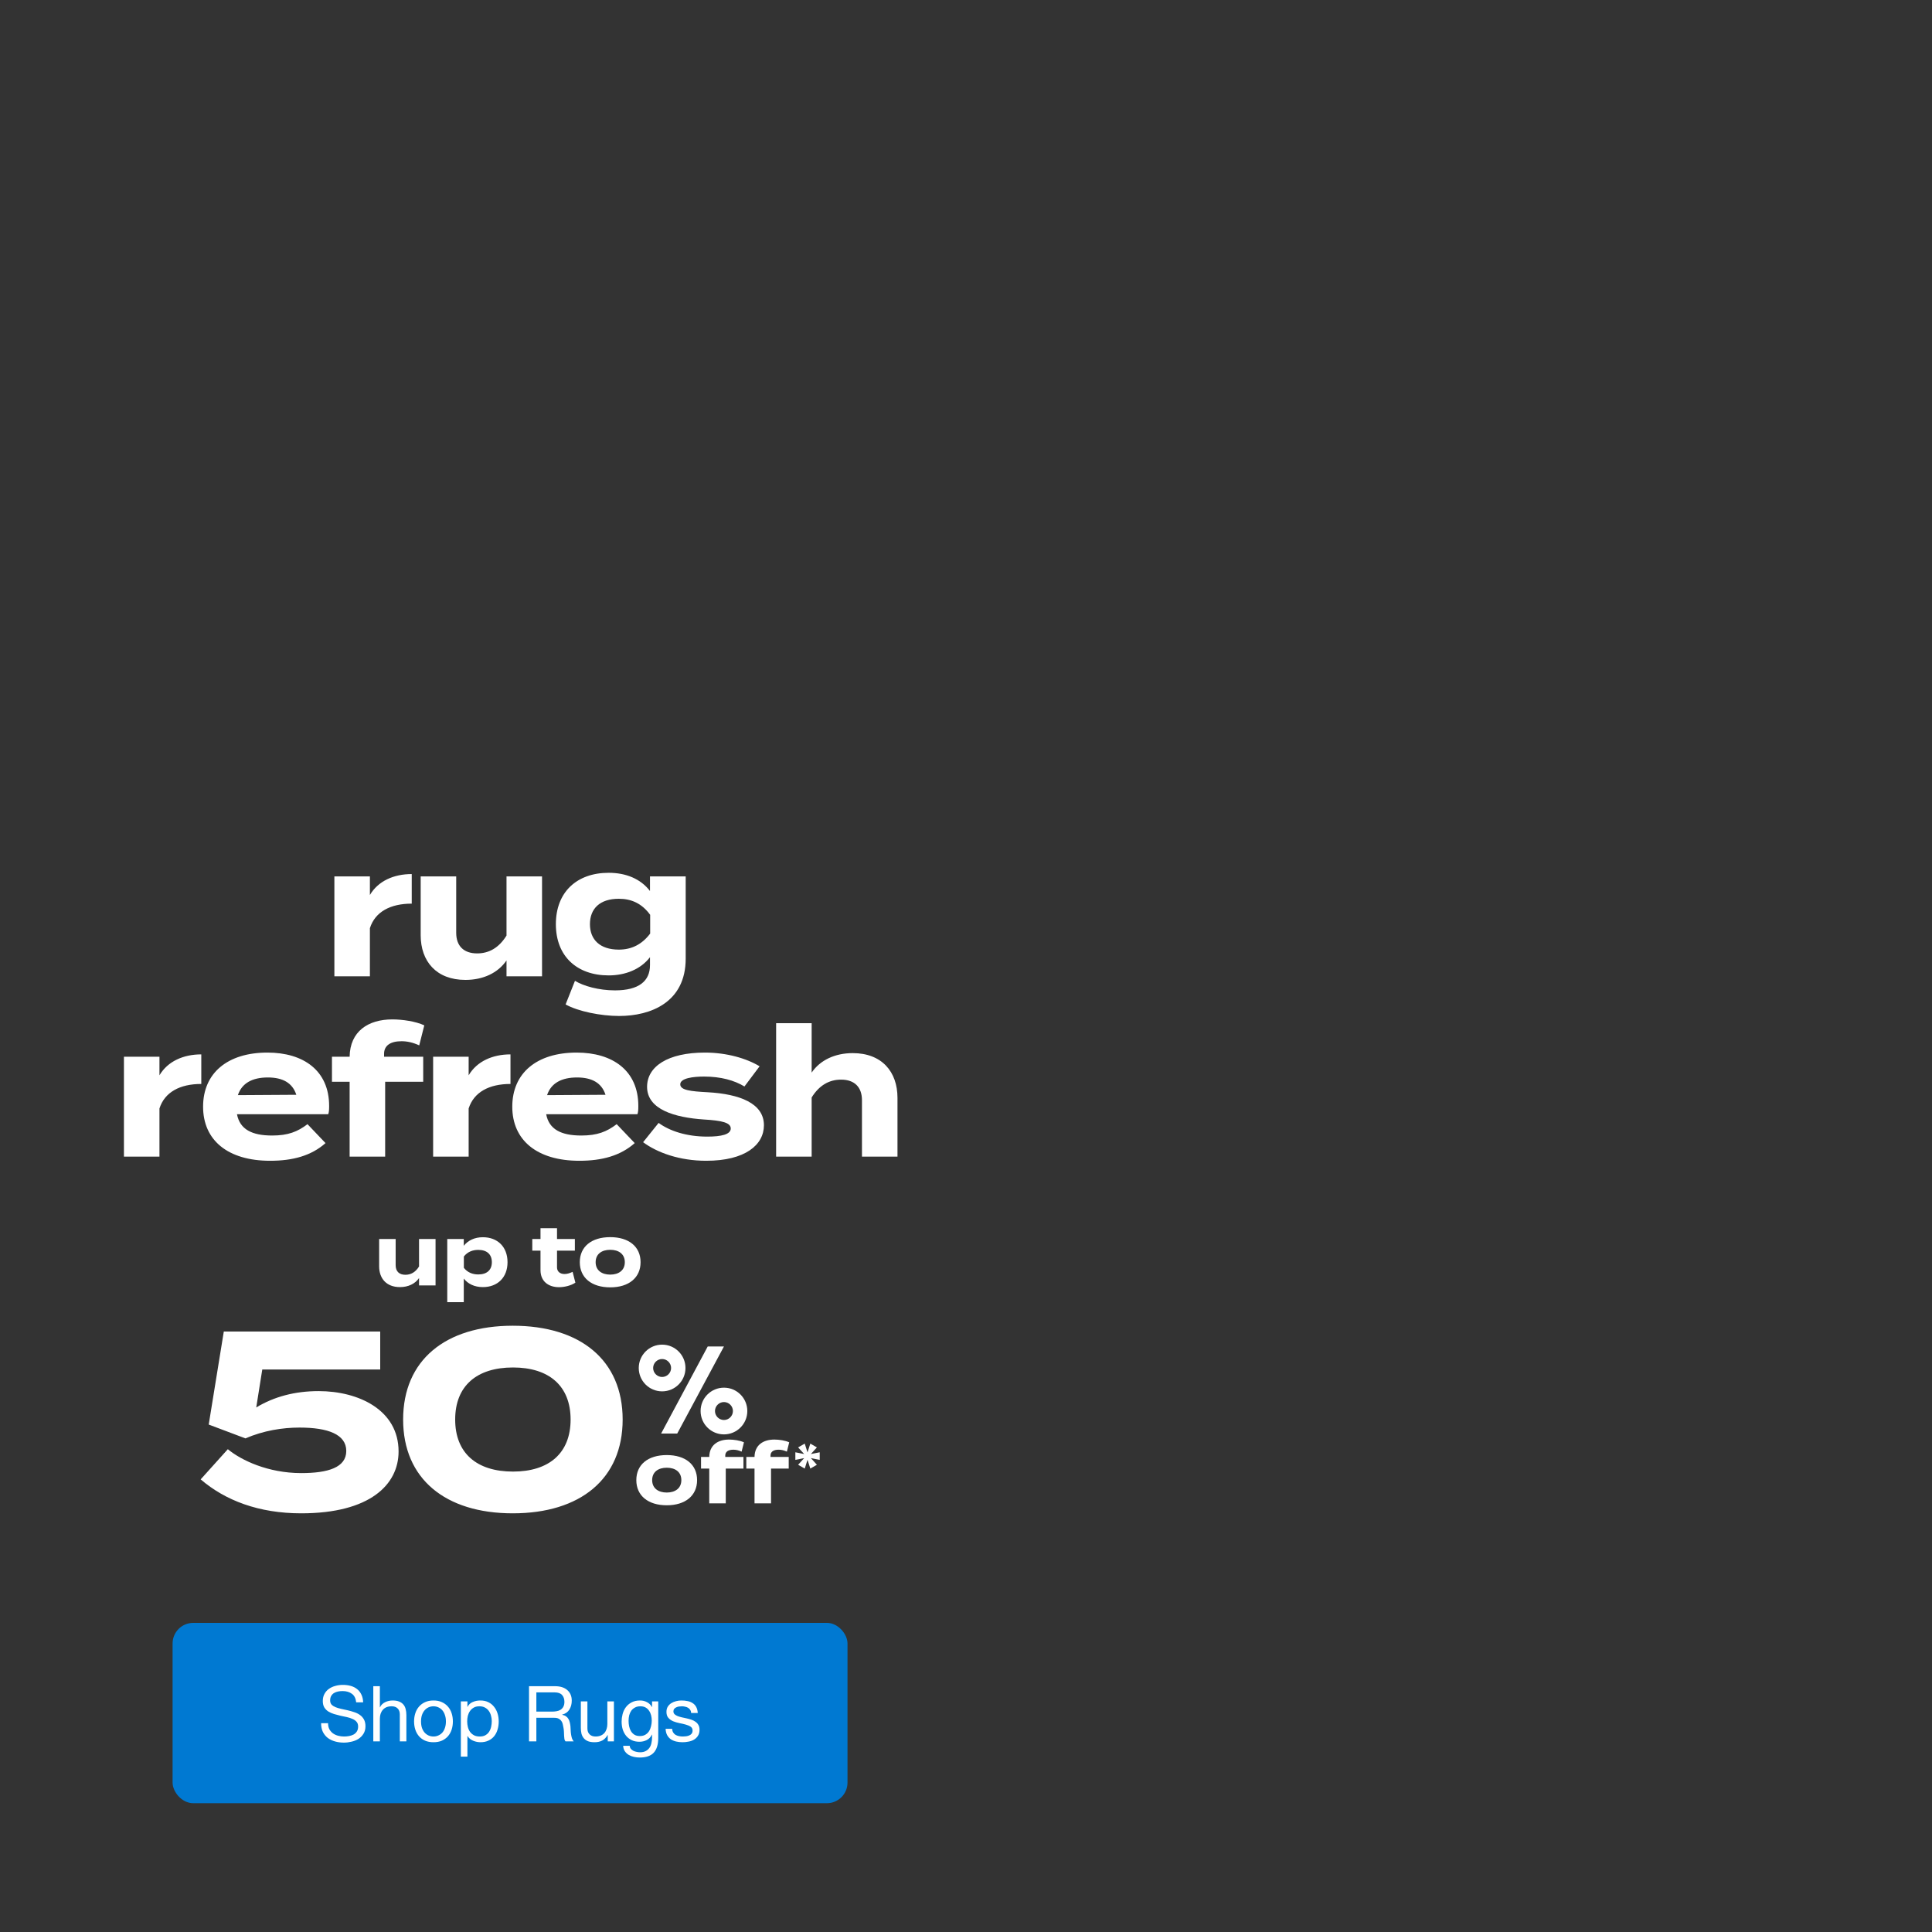 <svg width="750" height="750" viewBox="0 0 750 750" fill="none" xmlns="http://www.w3.org/2000/svg">
<rect x="0" y="0" width="750" height="750" fill="#333333" stroke="none"/>
<path d="M143.595 379H129.805V340.22H143.595V347.43C146.815 341.97 152.905 339.31 159.835 339.31V350.79C151.575 350.79 145.625 353.94 143.595 360.31V379ZM196.628 340.22H210.418V379H196.628V372.84C193.338 377.67 187.598 380.4 180.668 380.4C169.398 380.4 163.308 373.19 163.308 363.04V340.22H177.098V362.13C177.098 367.17 179.968 370.11 185.218 370.11C189.838 370.11 193.688 367.94 196.628 363.18V340.22ZM266.185 340.22V372.14C266.185 389.15 252.535 394.4 240.355 394.4C233.285 394.4 224.465 392.65 219.565 389.92L223.205 380.75C226.495 382.78 232.445 384.46 238.745 384.46C248.055 384.46 252.325 380.82 252.325 374.66V371.58C248.685 376.34 242.665 378.65 236.295 378.65C223.905 378.65 215.785 371.16 215.785 358.77C215.785 346.31 223.905 338.82 236.295 338.82C242.945 338.82 248.685 341.13 252.325 345.89V340.22H266.185ZM240.215 368.64C245.115 368.64 249.175 366.68 252.395 362.41V355.13C249.175 350.72 245.115 348.9 240.215 348.9C232.935 348.9 229.015 352.68 229.015 358.77C229.015 364.79 232.935 368.64 240.215 368.64ZM61.901 449H48.111V410.22H61.901V417.43C65.121 411.97 71.211 409.31 78.141 409.31V420.79C69.881 420.79 63.931 423.94 61.901 430.31V449ZM91.998 432.55C93.118 438.43 97.808 440.81 105.648 440.81C111.808 440.81 115.518 439.34 119.368 436.4L126.368 443.75C120.838 448.65 113.698 450.61 104.878 450.61C88.428 450.61 78.838 442.63 78.838 429.61C78.838 416.59 88.288 408.61 103.828 408.61C117.828 408.61 127.768 415.61 127.768 429.33C127.768 430.87 127.698 431.78 127.418 432.55H91.998ZM103.968 418.27C98.018 418.27 93.888 420.44 92.348 425.13L115.028 424.99C113.558 420.44 109.848 418.27 103.968 418.27ZM149.097 409.1V410.22H164.287V419.95H149.517V449H135.727V419.95H128.867V410.22H135.727C135.867 400.35 142.937 395.73 152.317 395.73C156.237 395.73 161.417 396.5 164.707 398.04L162.747 405.81C160.297 404.69 158.057 404.2 155.887 404.2C151.477 404.2 149.097 405.95 149.097 409.1ZM181.929 449H168.139V410.22H181.929V417.43C185.149 411.97 191.239 409.31 198.169 409.31V420.79C189.909 420.79 183.959 423.94 181.929 430.31V449ZM212.026 432.55C213.146 438.43 217.836 440.81 225.676 440.81C231.836 440.81 235.546 439.34 239.396 436.4L246.396 443.75C240.866 448.65 233.726 450.61 224.906 450.61C208.456 450.61 198.866 442.63 198.866 429.61C198.866 416.59 208.316 408.61 223.856 408.61C237.856 408.61 247.796 415.61 247.796 429.33C247.796 430.87 247.726 431.78 247.446 432.55H212.026ZM223.996 418.27C218.046 418.27 213.916 420.44 212.376 425.13L235.056 424.99C233.586 420.44 229.876 418.27 223.996 418.27ZM274.785 424.01C287.105 424.71 296.555 428.28 296.555 436.82C296.555 444.45 289.275 450.61 274.155 450.61C263.795 450.61 255.115 447.46 249.655 443.4L255.675 435.91C259.875 438.99 266.385 441.23 274.575 441.23C280.035 441.23 283.675 440.39 283.675 438.08C283.675 435.84 280.385 435 273.175 434.58C261.975 433.81 251.195 430.73 251.195 421.91C251.195 414 259.245 408.61 273.665 408.61C282.065 408.61 289.765 410.85 294.875 413.93L288.995 421.77C285.075 419.39 279.825 417.92 273.315 417.92C269.045 417.92 264.075 418.55 264.075 420.93C264.075 423.24 268.205 423.66 274.785 424.01ZM331.042 408.82C342.312 408.82 348.402 416.03 348.402 426.18V449H334.612V427.09C334.612 422.05 331.742 419.11 326.492 419.11C321.942 419.11 318.022 421.28 315.082 426.04V449H301.292V410.22V397.2H315.082V411.06V416.38C318.372 411.55 324.112 408.82 331.042 408.82Z" fill="white"/>
<path d="M162.671 480.973H169.081V499H162.671V496.137C161.141 498.382 158.473 499.651 155.252 499.651C150.013 499.651 147.182 496.299 147.182 491.581V480.973H153.592V491.158C153.592 493.501 154.926 494.867 157.367 494.867C159.514 494.867 161.304 493.859 162.671 491.646V480.973ZM187.455 499.651C184.168 499.651 181.63 498.382 180.036 496.332V505.508H173.625V480.973H180.036V483.609C181.63 481.591 184.168 480.29 187.455 480.29C193.117 480.29 197.021 483.999 197.021 489.987C197.021 495.941 193.117 499.651 187.455 499.651ZM185.665 485.203C183.485 485.203 181.5 485.952 180.068 487.774V492.167C181.5 493.989 183.485 494.737 185.665 494.737C189.049 494.737 190.936 492.98 190.936 489.987C190.936 486.96 189.049 485.203 185.665 485.203ZM222.286 493.729L223.36 497.926C221.733 499.033 219.195 499.683 217.015 499.683C212.915 499.683 209.823 497.438 209.823 493.078V485.496H206.634V480.973H209.823V476.776H216.234V480.973H223.164V485.496H216.234V492.004C216.234 493.631 217.438 494.575 219.162 494.575C220.236 494.575 221.245 494.217 222.286 493.729ZM236.891 499.748C229.634 499.748 225.079 496.006 225.079 489.987C225.079 483.934 229.634 480.257 236.891 480.257C244.114 480.257 248.67 483.934 248.67 489.987C248.67 496.006 244.114 499.748 236.891 499.748ZM236.891 494.802C240.177 494.802 242.552 493.143 242.552 489.987C242.552 486.798 240.177 485.171 236.891 485.171C233.604 485.171 231.229 486.798 231.229 489.987C231.229 493.143 233.604 494.802 236.891 494.802Z" fill="white"/>
<path d="M88.443 562.577C93.617 566.872 104.062 571.851 116.947 571.851C127.295 571.851 134.421 569.703 134.421 563.26C134.421 556.818 127.295 554.182 116.264 554.182C109.626 554.182 102.305 555.353 95.276 558.379L81.024 553.01L86.881 516.892H147.599V531.632H101.816L99.474 546.372C106.405 542.175 114.507 540.027 123.683 540.027C139.204 540.027 154.726 547.349 154.726 563.456C154.726 576.341 143.597 587.47 116.947 587.47C100.45 587.47 87.466 582.491 77.9 574.291L88.443 562.577ZM199.054 587.47C172.892 587.47 156.493 574.096 156.493 551.058C156.493 528.02 172.892 514.646 199.054 514.646C225.314 514.646 241.713 528.02 241.713 551.058C241.713 574.096 225.314 587.47 199.054 587.47ZM199.152 571.265C213.111 571.265 221.506 564.139 221.506 551.058C221.506 537.977 213.111 530.851 199.152 530.851C185.095 530.851 176.7 537.977 176.7 551.058C176.7 564.139 185.095 571.265 199.152 571.265Z" fill="white"/>
<path d="M256.65 556.492L274.737 522.703H281.037L262.902 556.492H256.65ZM271.969 547.758C271.969 542.747 276.026 538.691 281.037 538.691C286.048 538.691 290.105 542.747 290.105 547.758C290.105 552.769 286.048 556.826 281.037 556.826C276.026 556.826 271.969 552.769 271.969 547.758ZM247.964 531.055C247.964 526.044 252.021 521.987 257.032 521.987C262.043 521.987 266.099 526.044 266.099 531.055C266.099 536.066 262.043 540.122 257.032 540.122C252.021 540.122 247.964 536.066 247.964 531.055ZM253.548 531.055C253.548 532.964 255.123 534.538 257.032 534.538C258.941 534.538 260.516 532.964 260.516 531.055C260.516 529.146 258.941 527.571 257.032 527.571C255.123 527.571 253.548 529.146 253.548 531.055ZM277.553 547.758C277.553 549.667 279.128 551.242 281.037 551.242C282.946 551.242 284.521 549.667 284.521 547.758C284.521 545.849 282.946 544.274 281.037 544.274C279.128 544.274 277.553 545.849 277.553 547.758Z" fill="white"/>
<path d="M258.832 584.346C251.576 584.346 247.02 580.604 247.02 574.584C247.02 568.532 251.576 564.855 258.832 564.855C266.056 564.855 270.611 568.532 270.611 574.584C270.611 580.604 266.056 584.346 258.832 584.346ZM258.832 579.4C262.119 579.4 264.494 577.74 264.494 574.584C264.494 571.395 262.119 569.768 258.832 569.768C255.546 569.768 253.17 571.395 253.17 574.584C253.17 577.74 255.546 579.4 258.832 579.4ZM281.546 565.05V565.571H288.607V570.094H281.741V583.598H275.331V570.094H272.142V565.571H275.331C275.396 560.983 278.683 558.835 283.043 558.835C284.865 558.835 287.273 559.193 288.802 559.909L287.891 563.521C286.752 563 285.711 562.772 284.702 562.772C282.652 562.772 281.546 563.586 281.546 565.05ZM299.119 565.05V565.571H306.18V570.094H299.314V583.598H292.904V570.094H289.715V565.571H292.904C292.969 560.983 296.255 558.835 300.615 558.835C302.438 558.835 304.846 559.193 306.375 559.909L305.464 563.521C304.325 563 303.284 562.772 302.275 562.772C300.225 562.772 299.119 563.586 299.119 565.05ZM314.569 570.099L313.475 566.691L312.4 570.099L309.831 568.623L312.182 566.035L308.756 566.728V563.776L312.182 564.45L309.831 561.881L312.4 560.405L313.475 563.812L314.569 560.405L317.12 561.881L314.787 564.45L318.213 563.776V566.728L314.787 566.035L317.12 568.623L314.569 570.099Z" fill="white"/>
<rect x="67" y="630" width="262" height="70" rx="8" fill="#0079D2"/>
<path d="M138.272 660.85C138.112 659.31 137.552 658.2 136.592 657.52C135.652 656.82 134.442 656.47 132.962 656.47C132.362 656.47 131.772 656.53 131.192 656.65C130.612 656.77 130.092 656.97 129.632 657.25C129.192 657.53 128.832 657.91 128.552 658.39C128.292 658.85 128.162 659.43 128.162 660.13C128.162 660.79 128.352 661.33 128.732 661.75C129.132 662.15 129.652 662.48 130.292 662.74C130.952 663 131.692 663.22 132.512 663.4C133.332 663.56 134.162 663.74 135.002 663.94C135.862 664.14 136.702 664.38 137.522 664.66C138.342 664.92 139.072 665.28 139.712 665.74C140.372 666.2 140.892 666.78 141.272 667.48C141.672 668.18 141.872 669.06 141.872 670.12C141.872 671.26 141.612 672.24 141.092 673.06C140.592 673.86 139.942 674.52 139.142 675.04C138.342 675.54 137.442 675.9 136.442 676.12C135.462 676.36 134.482 676.48 133.502 676.48C132.302 676.48 131.162 676.33 130.082 676.03C129.022 675.73 128.082 675.28 127.262 674.68C126.462 674.06 125.822 673.28 125.342 672.34C124.882 671.38 124.652 670.25 124.652 668.95H127.352C127.352 669.85 127.522 670.63 127.862 671.29C128.222 671.93 128.682 672.46 129.242 672.88C129.822 673.3 130.492 673.61 131.252 673.81C132.012 674.01 132.792 674.11 133.592 674.11C134.232 674.11 134.872 674.05 135.512 673.93C136.172 673.81 136.762 673.61 137.282 673.33C137.802 673.03 138.222 672.63 138.542 672.13C138.862 671.63 139.022 670.99 139.022 670.21C139.022 669.47 138.822 668.87 138.422 668.41C138.042 667.95 137.522 667.58 136.862 667.3C136.222 667 135.492 666.76 134.672 666.58C133.852 666.4 133.012 666.22 132.152 666.04C131.312 665.84 130.482 665.62 129.662 665.38C128.842 665.12 128.102 664.79 127.442 664.39C126.802 663.97 126.282 663.44 125.882 662.8C125.502 662.14 125.312 661.32 125.312 660.34C125.312 659.26 125.532 658.33 125.972 657.55C126.412 656.75 126.992 656.1 127.712 655.6C128.452 655.08 129.282 654.7 130.202 654.46C131.142 654.2 132.102 654.07 133.082 654.07C134.182 654.07 135.202 654.2 136.142 654.46C137.082 654.72 137.902 655.13 138.602 655.69C139.322 656.25 139.882 656.96 140.282 657.82C140.702 658.66 140.932 659.67 140.972 660.85H138.272ZM144.915 654.58H147.465V662.77H147.525C147.725 662.29 148.005 661.89 148.365 661.57C148.725 661.23 149.125 660.96 149.565 660.76C150.025 660.54 150.495 660.38 150.975 660.28C151.475 660.18 151.955 660.13 152.415 660.13C153.435 660.13 154.285 660.27 154.965 660.55C155.645 660.83 156.195 661.22 156.615 661.72C157.035 662.22 157.325 662.82 157.485 663.52C157.665 664.2 157.755 664.96 157.755 665.8V676H155.205V665.5C155.205 664.54 154.925 663.78 154.365 663.22C153.805 662.66 153.035 662.38 152.055 662.38C151.275 662.38 150.595 662.5 150.015 662.74C149.455 662.98 148.985 663.32 148.605 663.76C148.225 664.2 147.935 664.72 147.735 665.32C147.555 665.9 147.465 666.54 147.465 667.24V676H144.915V654.58ZM163.445 668.26C163.445 669.2 163.565 670.04 163.805 670.78C164.065 671.5 164.415 672.11 164.855 672.61C165.295 673.09 165.805 673.46 166.385 673.72C166.985 673.98 167.615 674.11 168.275 674.11C168.935 674.11 169.555 673.98 170.135 673.72C170.735 673.46 171.255 673.09 171.695 672.61C172.135 672.11 172.475 671.5 172.715 670.78C172.975 670.04 173.105 669.2 173.105 668.26C173.105 667.32 172.975 666.49 172.715 665.77C172.475 665.03 172.135 664.41 171.695 663.91C171.255 663.41 170.735 663.03 170.135 662.77C169.555 662.51 168.935 662.38 168.275 662.38C167.615 662.38 166.985 662.51 166.385 662.77C165.805 663.03 165.295 663.41 164.855 663.91C164.415 664.41 164.065 665.03 163.805 665.77C163.565 666.49 163.445 667.32 163.445 668.26ZM160.745 668.26C160.745 667.12 160.905 666.06 161.225 665.08C161.545 664.08 162.025 663.22 162.665 662.5C163.305 661.76 164.095 661.18 165.035 660.76C165.975 660.34 167.055 660.13 168.275 660.13C169.515 660.13 170.595 660.34 171.515 660.76C172.455 661.18 173.245 661.76 173.885 662.5C174.525 663.22 175.005 664.08 175.325 665.08C175.645 666.06 175.805 667.12 175.805 668.26C175.805 669.4 175.645 670.46 175.325 671.44C175.005 672.42 174.525 673.28 173.885 674.02C173.245 674.74 172.455 675.31 171.515 675.73C170.595 676.13 169.515 676.33 168.275 676.33C167.055 676.33 165.975 676.13 165.035 675.73C164.095 675.31 163.305 674.74 162.665 674.02C162.025 673.28 161.545 672.42 161.225 671.44C160.905 670.46 160.745 669.4 160.745 668.26ZM178.902 660.49H181.452V662.59H181.512C181.932 661.73 182.592 661.11 183.492 660.73C184.392 660.33 185.382 660.13 186.462 660.13C187.662 660.13 188.702 660.35 189.582 660.79C190.482 661.23 191.222 661.83 191.802 662.59C192.402 663.33 192.852 664.19 193.152 665.17C193.452 666.15 193.602 667.19 193.602 668.29C193.602 669.39 193.452 670.43 193.152 671.41C192.872 672.39 192.432 673.25 191.832 673.99C191.252 674.71 190.512 675.28 189.612 675.7C188.732 676.12 187.702 676.33 186.522 676.33C186.142 676.33 185.712 676.29 185.232 676.21C184.772 676.13 184.312 676 183.852 675.82C183.392 675.64 182.952 675.4 182.532 675.1C182.132 674.78 181.792 674.39 181.512 673.93H181.452V681.91H178.902V660.49ZM190.902 668.11C190.902 667.39 190.802 666.69 190.602 666.01C190.422 665.31 190.132 664.69 189.732 664.15C189.352 663.61 188.852 663.18 188.232 662.86C187.632 662.54 186.922 662.38 186.102 662.38C185.242 662.38 184.512 662.55 183.912 662.89C183.312 663.23 182.822 663.68 182.442 664.24C182.062 664.78 181.782 665.4 181.602 666.1C181.442 666.8 181.362 667.51 181.362 668.23C181.362 668.99 181.452 669.73 181.632 670.45C181.812 671.15 182.092 671.77 182.472 672.31C182.872 672.85 183.382 673.29 184.002 673.63C184.622 673.95 185.372 674.11 186.252 674.11C187.132 674.11 187.862 673.94 188.442 673.6C189.042 673.26 189.522 672.81 189.882 672.25C190.242 671.69 190.502 671.05 190.662 670.33C190.822 669.61 190.902 668.87 190.902 668.11ZM205.364 654.58H215.444C217.484 654.58 219.074 655.08 220.214 656.08C221.374 657.08 221.954 658.45 221.954 660.19C221.954 661.49 221.654 662.63 221.054 663.61C220.474 664.59 219.534 665.26 218.234 665.62V665.68C218.854 665.8 219.354 666 219.734 666.28C220.134 666.56 220.444 666.9 220.664 667.3C220.904 667.68 221.074 668.11 221.174 668.59C221.294 669.07 221.384 669.57 221.444 670.09C221.484 670.61 221.514 671.14 221.534 671.68C221.554 672.22 221.604 672.75 221.684 673.27C221.764 673.79 221.874 674.29 222.014 674.77C222.174 675.23 222.404 675.64 222.704 676H219.524C219.324 675.78 219.184 675.48 219.104 675.1C219.044 674.72 219.004 674.3 218.984 673.84C218.964 673.36 218.944 672.85 218.924 672.31C218.904 671.77 218.844 671.24 218.744 670.72C218.664 670.2 218.564 669.71 218.444 669.25C218.324 668.77 218.134 668.36 217.874 668.02C217.614 667.66 217.274 667.38 216.854 667.18C216.434 666.96 215.874 666.85 215.174 666.85H208.214V676H205.364V654.58ZM214.154 664.45C214.814 664.45 215.444 664.4 216.044 664.3C216.644 664.2 217.164 664.01 217.604 663.73C218.064 663.43 218.424 663.04 218.684 662.56C218.964 662.06 219.104 661.42 219.104 660.64C219.104 659.56 218.804 658.68 218.204 658C217.604 657.32 216.634 656.98 215.294 656.98H208.214V664.45H214.154ZM238.322 676H235.922V673.54H235.862C235.322 674.5 234.632 675.21 233.792 675.67C232.952 676.11 231.962 676.33 230.822 676.33C229.802 676.33 228.952 676.2 228.272 675.94C227.592 675.66 227.042 675.27 226.622 674.77C226.202 674.27 225.902 673.68 225.722 673C225.562 672.3 225.482 671.53 225.482 670.69V660.49H228.032V670.99C228.032 671.95 228.312 672.71 228.872 673.27C229.432 673.83 230.202 674.11 231.182 674.11C231.962 674.11 232.632 673.99 233.192 673.75C233.772 673.51 234.252 673.17 234.632 672.73C235.012 672.29 235.292 671.78 235.472 671.2C235.672 670.6 235.772 669.95 235.772 669.25V660.49H238.322V676ZM255.531 674.68C255.531 677.22 254.951 679.12 253.791 680.38C252.631 681.64 250.811 682.27 248.331 682.27C247.611 682.27 246.871 682.19 246.111 682.03C245.371 681.87 244.691 681.61 244.071 681.25C243.471 680.89 242.971 680.42 242.571 679.84C242.171 679.26 241.951 678.55 241.911 677.71H244.461C244.481 678.17 244.621 678.56 244.881 678.88C245.161 679.2 245.491 679.46 245.871 679.66C246.271 679.86 246.701 680 247.161 680.08C247.621 680.18 248.061 680.23 248.481 680.23C249.321 680.23 250.031 680.08 250.611 679.78C251.191 679.5 251.671 679.1 252.051 678.58C252.431 678.08 252.701 677.47 252.861 676.75C253.041 676.03 253.131 675.24 253.131 674.38V673.36H253.071C252.631 674.32 251.961 675.03 251.061 675.49C250.181 675.93 249.241 676.15 248.241 676.15C247.081 676.15 246.071 675.94 245.211 675.52C244.351 675.1 243.631 674.54 243.051 673.84C242.471 673.12 242.031 672.29 241.731 671.35C241.451 670.39 241.311 669.38 241.311 668.32C241.311 667.4 241.431 666.46 241.671 665.5C241.911 664.52 242.311 663.64 242.871 662.86C243.431 662.06 244.171 661.41 245.091 660.91C246.011 660.39 247.141 660.13 248.481 660.13C249.461 660.13 250.361 660.35 251.181 660.79C252.001 661.21 252.641 661.85 253.101 662.71H253.131V660.49H255.531V674.68ZM248.391 673.93C249.231 673.93 249.941 673.76 250.521 673.42C251.121 673.06 251.601 672.6 251.961 672.04C252.321 671.46 252.581 670.81 252.741 670.09C252.921 669.37 253.011 668.65 253.011 667.93C253.011 667.25 252.931 666.58 252.771 665.92C252.611 665.26 252.351 664.67 251.991 664.15C251.651 663.61 251.201 663.18 250.641 662.86C250.081 662.54 249.401 662.38 248.601 662.38C247.781 662.38 247.081 662.54 246.501 662.86C245.921 663.16 245.441 663.57 245.061 664.09C244.701 664.61 244.431 665.21 244.251 665.89C244.091 666.57 244.011 667.28 244.011 668.02C244.011 668.72 244.081 669.42 244.221 670.12C244.361 670.82 244.601 671.46 244.941 672.04C245.281 672.6 245.731 673.06 246.291 673.42C246.851 673.76 247.551 673.93 248.391 673.93ZM260.938 671.11C260.958 671.67 261.088 672.15 261.328 672.55C261.568 672.93 261.878 673.24 262.258 673.48C262.658 673.7 263.098 673.86 263.578 673.96C264.078 674.06 264.588 674.11 265.108 674.11C265.508 674.11 265.928 674.08 266.368 674.02C266.808 673.96 267.208 673.85 267.568 673.69C267.948 673.53 268.258 673.3 268.498 673C268.738 672.68 268.858 672.28 268.858 671.8C268.858 671.14 268.608 670.64 268.108 670.3C267.608 669.96 266.978 669.69 266.218 669.49C265.478 669.27 264.668 669.08 263.788 668.92C262.908 668.74 262.088 668.5 261.328 668.2C260.588 667.88 259.968 667.44 259.468 666.88C258.968 666.32 258.718 665.54 258.718 664.54C258.718 663.76 258.888 663.09 259.228 662.53C259.588 661.97 260.038 661.52 260.578 661.18C261.138 660.82 261.758 660.56 262.438 660.4C263.138 660.22 263.828 660.13 264.508 660.13C265.388 660.13 266.198 660.21 266.938 660.37C267.678 660.51 268.328 660.77 268.888 661.15C269.468 661.51 269.928 662.01 270.268 662.65C270.608 663.27 270.808 664.05 270.868 664.99H268.318C268.278 664.49 268.148 664.08 267.928 663.76C267.708 663.42 267.428 663.15 267.088 662.95C266.748 662.75 266.368 662.61 265.948 662.53C265.548 662.43 265.138 662.38 264.718 662.38C264.338 662.38 263.948 662.41 263.548 662.47C263.168 662.53 262.818 662.64 262.498 662.8C262.178 662.94 261.918 663.14 261.718 663.4C261.518 663.64 261.418 663.96 261.418 664.36C261.418 664.8 261.568 665.17 261.868 665.47C262.188 665.75 262.588 665.99 263.068 666.19C263.548 666.37 264.088 666.53 264.688 666.67C265.288 666.79 265.888 666.92 266.488 667.06C267.128 667.2 267.748 667.37 268.348 667.57C268.968 667.77 269.508 668.04 269.968 668.38C270.448 668.7 270.828 669.11 271.108 669.61C271.408 670.11 271.558 670.73 271.558 671.47C271.558 672.41 271.358 673.19 270.958 673.81C270.578 674.43 270.068 674.93 269.428 675.31C268.808 675.69 268.098 675.95 267.298 676.09C266.518 676.25 265.738 676.33 264.958 676.33C264.098 676.33 263.278 676.24 262.498 676.06C261.718 675.88 261.028 675.59 260.428 675.19C259.828 674.77 259.348 674.23 258.988 673.57C258.628 672.89 258.428 672.07 258.388 671.11H260.938Z" fill="white"/>
</svg>
